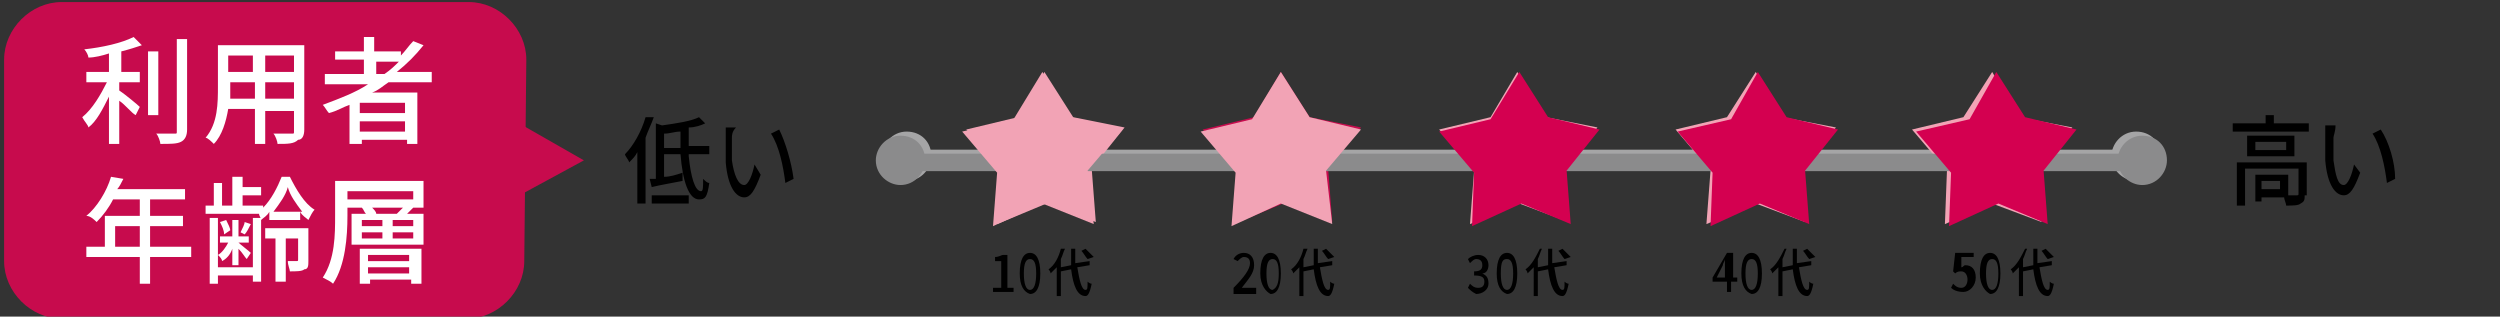 <?xml version="1.0" encoding="utf-8"?>
<!-- Generator: Adobe Illustrator 23.0.4, SVG Export Plug-In . SVG Version: 6.00 Build 0)  -->
<svg version="1.1" id="レイヤー_1" xmlns="http://www.w3.org/2000/svg" xmlns:xlink="http://www.w3.org/1999/xlink" x="0px"
	 y="0px" viewBox="0 0 121.6 15.4" style="enable-background:new 0 0 121.6 15.4;" xml:space="preserve">
<rect x="0" y="0" width="121.6" height="15.4" fill="#333333" stroke="none"/>
<style type="text/css">
	.st0{display:none;}
	.st1{display:inline;}
	.st2{fill:#040000;}
	.st3{fill:#A4A4A5;}
	.st4{fill:#E89FAF;}
	.st5{fill:#C5124C;}
	.st6{fill:#FFFFFF;}
	.st7{fill:none;stroke:#A5A5A6;stroke-width:0.842;stroke-linecap:round;stroke-linejoin:round;stroke-miterlimit:10;}
	.st8{fill:#F2A3B5;}
	.st9{fill:#C70B4D;}
	.st10{fill:#A5A5A6;}
	.st11{fill:none;stroke:#8B8B8C;stroke-width:0.849;stroke-linecap:round;stroke-linejoin:round;stroke-miterlimit:10;}
	.st12{fill:#8B8B8C;}
	.st13{fill:#D40050;}
</style>
<g class="st0">
	<g class="st1">
		<g>
			<path class="st2" d="M32.7,7.3h-1.9V7.1h0.8V6.8h-0.7V6.6h0.7V6.3h-0.7V6h0.7V5.6h0.3V6h0.8v0.2h-0.8v0.3h0.7v0.2h-0.7V7h0.8V7.3
				z M32.5,9.3c0,0.1,0,0.2-0.1,0.3c-0.1,0-0.3,0-0.5,0c0-0.1-0.1-0.2-0.1-0.3h0.4c0.1,0,0.1,0,0.1-0.1V8.9h-0.9v0.8H31V7.6h1.5V9.3
				z M31.3,7.8v0.3h0.9V7.8H31.3z M32.2,8.7V8.4h-0.9v0.3H32.2z M34.8,7.8h-0.3v0.9h-0.3V8.6h-0.5v0.7c0,0.2,0,0.3-0.2,0.3
				c-0.1,0-0.3,0.1-0.6,0.1c0-0.1-0.1-0.2-0.1-0.3c0.2,0,0.4,0,0.5,0s0.1,0,0.1-0.1V8.6h-0.6V8.3h0.6V7.8h-0.8V7.6h0.8V7.1h-0.6V6.9
				l0,0c-0.1-0.1-0.2-0.1-0.2-0.2c0.3-0.3,0.6-0.7,0.7-1.1l0.3,0.1c0,0.1-0.1,0.2-0.1,0.3H34l0,0l0.2,0.1c-0.1,0.2-0.3,0.4-0.4,0.6
				h0.6v0.7h0.3v0.4H34.8z M33.3,6.3c-0.1,0.2-0.2,0.4-0.3,0.5h0.6c0.1-0.1,0.2-0.3,0.3-0.5H33.3z M33.7,7.6h0.5V7.1h-0.5V7.6z
				 M34.2,7.8h-0.5v0.5h0.5V7.8z"/>
			<path class="st2" d="M36.9,5.9c0,0.1,0,0.2-0.1,0.3c0,0.1-0.1,0.4-0.1,0.6c0.2,0,0.4,0,0.5,0c0.4,0,0.7,0.2,0.7,0.7
				s-0.1,1.2-0.3,1.6c-0.1,0.3-0.4,0.4-0.6,0.4c-0.2,0-0.4,0-0.5-0.1V9c0.2,0.1,0.4,0.1,0.5,0.1c0.2,0,0.3,0,0.4-0.2
				c0.1-0.3,0.2-0.9,0.2-1.3c0-0.4-0.2-0.5-0.5-0.5c-0.1,0-0.3,0-0.5,0c-0.2,0.6-0.5,1.6-0.9,2.3l-0.4-0.1c0.4-0.6,0.8-1.6,0.9-2.2
				c-0.2,0-0.4,0-0.6,0.1c-0.1,0-0.3,0-0.4,0.1V6.9c0.1,0,0.3,0,0.4,0c0.1,0,0.4,0,0.7,0c0.1-0.3,0.1-0.7,0.1-0.9L36.9,5.9z
				 M38.4,6.4C38.7,6.8,39,7.6,39.2,8l-0.3,0.2c-0.1-0.4-0.5-1.2-0.8-1.6L38.4,6.4z"/>
		</g>
		<g>
			<path class="st2" d="M109.3,8.7c-0.1,0.4-0.3,0.7-0.5,0.9c-0.1,0-0.2-0.1-0.2-0.2c0.2-0.2,0.4-0.5,0.4-0.8L109.3,8.7z M110,8.6
				h-1.2V5.8h1.2V8.6z M109.7,6.1H109v0.6h0.7V6.1z M109.7,6.9H109v0.6h0.7V6.9z M109.7,7.7H109v0.6h0.7V7.7z M109.8,8.7
				c0.1,0.2,0.2,0.4,0.3,0.5l-0.3,0.1c-0.1-0.1-0.2-0.4-0.3-0.5L109.8,8.7z M112.6,8c-0.2,0.2-0.4,0.4-0.6,0.5
				c0.2,0.4,0.4,0.7,0.7,0.9c-0.1,0.1-0.2,0.2-0.2,0.3c-0.6-0.4-0.8-1.1-1-2h-0.3v1.5c0.2,0,0.4-0.1,0.6-0.1v0.3
				c-0.4,0.1-0.9,0.2-1.2,0.3l-0.1-0.3c0.1,0,0.2,0,0.4-0.1V7.7h-0.3c0,0.6-0.1,1.4-0.4,2c-0.1,0-0.2-0.1-0.2-0.2
				c0.4-0.7,0.4-1.6,0.4-2.3V5.9h2.2v0.3h-1.9v1.1v0.2h1.9v0.3h-0.8c0,0.2,0.1,0.4,0.1,0.6c0.2-0.1,0.4-0.3,0.5-0.5L112.6,8z
				 M110.8,6.9V6.6h1.6v0.3H110.8z"/>
			<path class="st2" d="M114,6.2c0,0.1,0.1,0.2,0.2,0.3c0.1,0.1,0.2,0.3,0.3,0.5c0.5-0.2,1.1-0.5,1.6-0.5c0.6,0,1,0.3,1,0.8
				s-0.3,0.9-1,0.9c-0.2,0-0.5-0.1-0.7-0.1V7.7c0.2,0.1,0.4,0.1,0.6,0.1c0.5,0,0.7-0.3,0.7-0.6c0-0.3-0.2-0.5-0.6-0.5
				s-0.9,0.2-1.4,0.4c0.1,0.1,0.1,0.2,0.2,0.4c0.2,0.5,0.5,1.4,0.7,1.8L115,9.5c-0.1-0.5-0.3-1.2-0.6-1.8c-0.1-0.1-0.1-0.2-0.2-0.4
				c-0.3,0.2-0.6,0.3-0.8,0.4l-0.2-0.4c0.1,0,0.3-0.1,0.4-0.1c0.1-0.1,0.3-0.1,0.5-0.2c-0.1-0.2-0.2-0.4-0.2-0.5
				c-0.1-0.1-0.1-0.2-0.2-0.3H114z M115.3,6.5c-0.2-0.2-0.4-0.4-0.6-0.5l0.3-0.2c0.1,0.1,0.4,0.3,0.6,0.5L115.3,6.5z"/>
			<path class="st2" d="M119.3,5.9c0,0.1,0,0.2-0.1,0.3c0,0.1-0.1,0.4-0.1,0.6c0.2,0,0.4,0,0.5,0c0.4,0,0.7,0.2,0.7,0.7
				s-0.1,1.2-0.3,1.6c-0.1,0.3-0.4,0.4-0.6,0.4s-0.4,0-0.5-0.1V9c0.2,0.1,0.4,0.1,0.5,0.1c0.2,0,0.3,0,0.4-0.2
				c0.1-0.3,0.2-0.9,0.2-1.3c0-0.4-0.2-0.5-0.5-0.5c-0.1,0-0.3,0-0.5,0c-0.2,0.6-0.5,1.6-0.9,2.3l-0.4-0.1c0.4-0.6,0.8-1.6,0.9-2.2
				c-0.2,0-0.4,0-0.6,0.1c-0.1,0-0.3,0-0.4,0.1V6.9c0.1,0,0.3,0,0.4,0s0.4,0,0.7,0c0.1-0.3,0.1-0.7,0.1-0.9L119.3,5.9z M120.8,6.4
				c0.3,0.4,0.6,1.2,0.8,1.6l-0.3,0.2c-0.1-0.4-0.5-1.2-0.8-1.6L120.8,6.4z"/>
		</g>
		<path class="st3" d="M104.4,8.5H44.3c-0.2,0-0.4-0.2-0.4-0.4s0.2-0.4,0.4-0.4h60.2c0.2,0,0.4,0.2,0.4,0.4
			C104.9,8.3,104.7,8.5,104.4,8.5z"/>
		<polygon class="st4" points="98.7,6.1 101.2,6.7 99.5,8.7 99.8,11.3 97.4,10.3 95,11.3 95.1,8.7 93.4,6.8 95.9,6.1 97.3,3.9 		"/>
		<polygon class="st5" points="87.1,6.1 89.6,6.7 88,8.7 88.2,11.3 85.8,10.3 83.4,11.3 83.5,8.7 81.8,6.8 84.4,6.1 85.7,3.9 		"/>
		<polygon class="st4" points="75.5,6.1 78.1,6.7 76.4,8.7 76.6,11.3 74.2,10.3 71.8,11.3 72,8.7 70.3,6.8 72.8,6.1 74.1,3.9 		"/>
		<polygon class="st4" points="63.9,6.1 66.5,6.7 64.8,8.7 65,11.3 62.6,10.3 60.2,11.3 60.4,8.7 58.7,6.8 61.2,6.1 62.5,3.9 		"/>
		<polygon class="st4" points="52.4,6.1 54.9,6.7 53.2,8.7 53.5,11.3 51,10.3 48.7,11.3 48.8,8.7 47.1,6.8 49.6,6.1 51,3.9 		"/>
		<g>
			<g>
				<path class="st5" d="M25.5,12.6c0,1.6-1.3,2.8-2.8,2.8H2.8c-1.6,0-2.8-1.3-2.8-2.8V2.8C0,1.3,1.3,0,2.8,0h19.9
					c1.6,0,2.8,1.3,2.8,2.8C25.5,2.8,25.5,12.6,25.5,12.6z"/>
			</g>
			<polygon class="st5" points="24.9,9.7 28.4,7.7 24.9,5.8 			"/>
		</g>
		<g>
			<path class="st6" d="M6.6,4.2c0.4-0.1,0.7-0.1,1-0.1c0.8,0,1.5,0.4,1.5,1.2c0,0.6-0.3,1.1-1.2,1.3C7.7,6.7,7.4,6.7,7.2,6.7L7,6
				c0.2,0,0.5,0,0.7,0c0.4-0.1,0.8-0.3,0.8-0.7c0-0.4-0.3-0.6-0.8-0.6c-0.3,0-0.7,0.1-1,0.1c0,0.4,0,0.9,0,1c0,0.7-0.2,0.9-0.6,0.9
				c-0.5,0-1.3-0.5-1.3-1s0.6-1,1.2-1.3C6,4.3,6,4.1,6,4V3.6c-0.1,0-0.2,0-0.3,0c-0.2,0-0.5,0-0.8,0V2.9c0.3,0,0.6,0,0.8,0
				C5.7,3,5.8,3,6,3c0-0.2,0-0.4,0-0.4c0-0.1,0-0.4,0-0.5h0.8c0,0.1,0,0.3,0,0.5c0,0.1,0,0.3,0,0.4c0.4,0,0.7-0.1,1-0.2v0.7
				c-0.3,0.1-0.7,0.1-1,0.2c0,0.2,0,0.3,0,0.5l0,0H6.6z M6,5.8c0-0.1,0-0.4,0-0.7C5.6,5.3,5.4,5.5,5.4,5.7C5.4,5.9,5.7,6,5.8,6
				C5.9,6,6,6,6,5.8z M8.2,2.6c0.4,0.2,1.1,0.6,1.3,0.8L9.2,4C9,3.7,8.3,3.3,7.9,3.2L8.2,2.6z"/>
			<path class="st6" d="M15.3,2.5v0.6h-4v0.8c0,0.9-0.1,2.3-0.6,3.1c-0.1-0.1-0.4-0.3-0.6-0.4c0.5-0.8,0.5-2,0.5-2.7V2.5h2V1.8h0.7
				v0.6L15.3,2.5L15.3,2.5z M13.5,3.7h1.7v0.6h-1.7v0.6h1.4V7h-0.7V6.8h-2V7h-0.6V4.9h1.2V3.2h0.7C13.5,3.2,13.5,3.7,13.5,3.7z
				 M14.3,5.5h-2v0.8h2V5.5z"/>
			<path class="st6" d="M18.5,6.1C18.7,6.1,18.9,6,19,6c0.7-0.2,1.2-0.7,1.2-1.5s-0.4-1.3-1.1-1.4c-0.1,0.5-0.2,1-0.3,1.5
				c-0.3,1.1-0.8,1.8-1.4,1.8s-1.1-0.7-1.1-1.6c0-1.3,1.1-2.3,2.5-2.3S21,3.4,21,4.6c0,1.1-0.7,2-2.1,2.2L18.5,6.1z M18.1,4.4
				c0.1-0.4,0.2-0.9,0.3-1.3c-0.9,0.2-1.4,1-1.4,1.6s0.2,0.8,0.4,0.8C17.6,5.5,17.9,5.2,18.1,4.4z"/>
			<path class="st6" d="M7.9,10.5c0.3,0.4,1,0.7,1.6,0.9c-0.1,0.1-0.3,0.4-0.4,0.5c-0.2-0.1-0.5-0.2-0.7-0.3
				c-0.1,0.7-0.2,1.1-0.3,1.2C8,13,7.8,13,7.7,13c-0.2,0-0.4,0-0.7,0c0-0.2-0.1-0.4-0.2-0.6c0.3,0,0.5,0,0.6,0s0.1,0,0.2-0.1
				s0.1-0.3,0.2-0.7h-1c-0.3,0.7-1,1.1-1.9,1.3c-0.1-0.1-0.2-0.4-0.4-0.5c0.7-0.1,1.3-0.3,1.6-0.8H5.4v-0.2
				c-0.2,0.1-0.4,0.2-0.7,0.3c-0.1-0.1-0.3-0.4-0.4-0.5c0.6-0.2,1.2-0.5,1.5-1l0.6,0.2c-0.2,0.2-0.4,0.5-0.6,0.7H8
				c-0.2-0.2-0.4-0.4-0.6-0.6L7.9,10.5z M5.1,9.9H4.5V8.8h2.1V8.6H4.9V8.1H9v0.5H7.2v0.2h2.1V10H8.7V9.2H7.2v1.3H6.6V9.2H5.1V9.9z
				 M5.2,10h1.2v0.4H5.2V10z M6.4,9.4v0.4H5.3V9.4H6.4z M8.6,9.4v0.4H7.4V9.4H8.6z M7.4,10h1.3v0.4H7.4V10z"/>
			<path class="st6" d="M15.2,8.1V13h-0.7v-0.2h-3.4V13h-0.7V8.1H15.2z M14.5,12.2V8.7h-3.4v3.5H14.5z M14.3,11h-0.6v1h-0.6v-1h-0.7
				c-0.1,0.4-0.3,0.8-0.7,1.1c-0.1-0.1-0.3-0.3-0.4-0.4c0.3-0.2,0.5-0.4,0.5-0.7h-0.5v-0.5H12c0-0.1,0-0.1,0-0.2V10h-0.6V9.5H12V8.9
				h0.6v0.6h0.6V8.9h0.6v0.6h0.6V10h-0.6v0.5h0.6V11H14.3z M13.2,10.5V10h-0.6v0.3c0,0.1,0,0.1,0,0.2H13.2z"/>
			<path class="st6" d="M20.4,10c0,1.3,0.1,2.4,0.4,2.4c0.1,0,0.1-0.3,0.1-0.7c0.1,0.1,0.3,0.3,0.4,0.4c0,0.7-0.2,1-0.6,1
				c-0.8,0-1-1.1-1-2.5h-3v-0.5l0,0c-0.1-0.1-0.4-0.3-0.6-0.4c0.5-0.4,1-1.1,1.2-1.9L18,8c0,0.1-0.1,0.3-0.1,0.4h3.3V9h-3.5
				c0,0.1-0.1,0.2-0.1,0.3h3.1v0.5h-3.2V9.3c-0.2,0.3-0.4,0.5-0.6,0.7H20.4z M19.3,10.8c-0.2,0.3-0.4,0.6-0.6,0.9
				c0.3,0.2,0.7,0.5,0.9,0.7l-0.5,0.5c-0.2-0.2-0.5-0.5-0.8-0.7c-0.4,0.4-0.9,0.7-1.4,1c-0.1-0.1-0.3-0.4-0.5-0.5
				c0.5-0.2,1-0.5,1.4-0.8c-0.3-0.2-0.6-0.4-0.9-0.6l0.5-0.4c0.3,0.1,0.6,0.3,0.9,0.5c0.2-0.2,0.4-0.5,0.5-0.7L19.3,10.8z"/>
		</g>
		<path class="st3" d="M45.4,8c0,0.6-0.5,1.2-1.2,1.2C43.6,9.2,43,8.6,43,8s0.5-1.2,1.2-1.2S45.4,7.4,45.4,8z"/>
		<path class="st3" d="M105.6,8c0,0.6-0.5,1.2-1.2,1.2c-0.6,0-1.2-0.5-1.2-1.2c0-0.6,0.5-1.2,1.2-1.2S105.6,7.4,105.6,8z"/>
	</g>
</g>
<line class="st7" x1="44.2" y1="7.7" x2="104" y2="7.7"/>
<polygon class="st8" points="98.2,5.7 100.8,6.2 99.1,8.2 99.3,10.8 96.9,9.9 94.6,10.9 94.7,8.3 93,6.3 95.5,5.7 96.9,3.5 "/>
<polygon class="st8" points="86.7,5.7 89.3,6.2 87.6,8.2 87.8,10.8 85.4,9.9 83,10.9 83.2,8.3 81.5,6.3 84,5.7 85.4,3.5 "/>
<polygon class="st8" points="75.2,5.7 77.7,6.2 76.1,8.2 76.3,10.8 73.9,9.9 71.5,10.9 71.7,8.3 70,6.3 72.5,5.7 73.8,3.5 "/>
<polygon class="st9" points="63.7,5.7 66.2,6.2 64.6,8.2 64.8,10.8 62.4,9.9 60,10.9 60.2,8.3 58.5,6.3 61,5.7 62.3,3.5 "/>
<polygon class="st8" points="52.2,5.7 54.7,6.2 53.1,8.2 53.3,10.8 50.9,9.9 48.5,10.9 48.7,8.3 47,6.3 49.5,5.7 50.8,3.5 "/>
<g>
	<g>
		<path class="st9" d="M25.5,12.7c0,1.5-1.3,2.8-2.8,2.8H3c-1.5,0-2.8-1.3-2.8-2.8V2.9c0-1.5,1.3-2.8,2.8-2.8h19.8
			c1.5,0,2.8,1.3,2.8,2.8L25.5,12.7L25.5,12.7z"/>
	</g>
	<polygon class="st9" points="24.9,9.7 28.4,7.8 24.9,5.8 	"/>
</g>
<path class="st10" d="M45.3,7.6c0,0.6-0.5,1.2-1.2,1.2c-0.6,0-1.2-0.5-1.2-1.2c0-0.6,0.5-1.2,1.2-1.2C44.8,6.4,45.3,6.9,45.3,7.6z"
	/>
<path class="st10" d="M105.1,7.6c0,0.6-0.5,1.2-1.2,1.2c-0.6,0-1.2-0.5-1.2-1.2c0-0.6,0.5-1.2,1.2-1.2
	C104.6,6.4,105.1,6.9,105.1,7.6z"/>
<line class="st11" x1="43.9" y1="7.9" x2="104.3" y2="7.9"/>
<path class="st12" d="M45,7.8C45,8.4,44.5,9,43.8,9c-0.6,0-1.2-0.5-1.2-1.2c0-0.6,0.5-1.2,1.2-1.2C44.5,6.6,45,7.1,45,7.8z"/>
<path class="st12" d="M105.4,7.8c0,0.6-0.5,1.2-1.2,1.2c-0.6,0-1.2-0.5-1.2-1.2c0-0.6,0.5-1.2,1.2-1.2
	C104.9,6.6,105.4,7.1,105.4,7.8z"/>
<polygon class="st13" points="98.5,5.7 101,6.3 99.4,8.3 99.6,10.9 97.2,9.9 94.8,11 94.9,8.4 93.2,6.4 95.8,5.8 97.1,3.5 "/>
<polygon class="st13" points="86.9,5.7 89.4,6.3 87.8,8.3 88,10.9 85.6,9.9 83.2,11 83.3,8.4 81.6,6.4 84.2,5.8 85.5,3.5 "/>
<polygon class="st13" points="75.3,5.7 77.8,6.3 76.2,8.3 76.4,10.9 74,9.9 71.6,11 71.7,8.4 70,6.4 72.5,5.8 73.9,3.5 "/>
<polygon class="st8" points="63.7,5.7 66.2,6.3 64.5,8.3 64.8,10.9 62.3,9.9 59.9,11 60.1,8.4 58.4,6.4 60.9,5.8 62.3,3.5 "/>
<polygon class="st8" points="52.1,5.7 54.6,6.3 52.9,8.3 53.2,10.9 50.7,9.9 48.3,11 48.5,8.4 46.8,6.4 49.3,5.8 50.7,3.5 "/>
<g>
	<path d="M31.8,5.7c-0.1,0.3-0.3,0.7-0.4,1v3.2H31V7.4c-0.1,0.2-0.2,0.3-0.4,0.5c0-0.1-0.2-0.3-0.2-0.4c0.4-0.4,0.8-1.1,1-1.8
		L31.8,5.7z M33.5,7.6c0.1,1,0.3,1.7,0.6,1.7c0.1,0,0.1-0.2,0.1-0.6c0.1,0.1,0.2,0.2,0.3,0.2c-0.1,0.7-0.2,0.8-0.5,0.8
		c-0.5,0-0.8-0.9-0.9-2.2h-0.8v1.1c0.3,0,0.6-0.1,0.9-0.2l0,0.4c-0.5,0.1-1.1,0.2-1.5,0.3l-0.1-0.4l0.3,0V6l0.3,0.1
		c0.7-0.1,1.4-0.2,1.8-0.4l0.3,0.3c-0.2,0.1-0.5,0.2-0.8,0.2c0,0.3,0,0.6,0,0.9h1v0.4H33.5z M31.7,9.5h1.8v0.4h-1.8V9.5z M33.1,7.2
		c0-0.3,0-0.6,0-0.8c-0.3,0-0.5,0.1-0.8,0.1v0.7H33.1z"/>
	<path d="M35.6,6.7c0,0.3,0,0.7,0,1.1C35.7,8.5,35.9,9,36.2,9c0.2,0,0.4-0.5,0.5-1L37,8.5c-0.3,0.8-0.5,1.1-0.8,1.1
		c-0.4,0-0.8-0.5-0.9-1.7c0-0.4,0-1,0-1.3c0-0.1,0-0.3,0-0.4l0.5,0C35.6,6.4,35.6,6.6,35.6,6.7z M38.6,8.7l-0.4,0.2
		c-0.1-0.8-0.3-1.8-0.7-2.4l0.4-0.2C38.2,6.9,38.5,7.9,38.6,8.7z"/>
</g>
<g>
	<path d="M112.3,6v0.4h-3.7V6h1.6V5.6h0.4V6H112.3z M112.1,9.5c0,0.2,0,0.3-0.2,0.4c-0.1,0.1-0.4,0.1-0.7,0.1c0-0.1-0.1-0.3-0.1-0.4
		H110v0.2h-0.3V8.5h1.6v1c0.2,0,0.4,0,0.4,0c0.1,0,0.1,0,0.1-0.1V8.2h-2.6V10h-0.4V7.9h3.4V9.5z M111.6,6.6v1h-2.3v-1H111.6z
		 M111.2,6.9h-1.5v0.4h1.5V6.9z M110.9,8.8H110v0.4h0.9V8.8z"/>
	<path d="M113.5,6.7c0,0.3,0,0.7,0,1.1c0.1,0.7,0.2,1.2,0.5,1.2c0.2,0,0.4-0.5,0.5-1l0.3,0.4c-0.3,0.8-0.5,1.1-0.8,1.1
		c-0.4,0-0.8-0.5-0.9-1.7c0-0.4,0-1,0-1.3c0-0.1,0-0.3,0-0.4l0.5,0C113.6,6.4,113.5,6.6,113.5,6.7z M116.5,8.7l-0.4,0.2
		c-0.1-0.8-0.3-1.8-0.7-2.4l0.4-0.2C116.2,6.9,116.5,7.9,116.5,8.7z"/>
</g>
<g>
	<path class="st6" d="M5.8,3.5h1V4h-1v0.4c0.3,0.2,0.9,0.7,1,0.8L6.6,5.6C6.4,5.5,6.1,5.1,5.8,4.9V7H5.3V4.7C5,5.3,4.7,5.9,4.3,6.2
		C4.3,6.1,4.1,5.9,4,5.7C4.5,5.3,4.9,4.6,5.2,4h-1V3.5h1.1V2.6C5,2.7,4.6,2.8,4.3,2.8c0-0.1-0.1-0.3-0.2-0.4C5,2.3,5.9,2.1,6.5,1.8
		l0.4,0.4c-0.3,0.1-0.6,0.2-1,0.3V3.5z M7.7,5.6H7.2V2.5h0.5V5.6z M9.1,1.9v4.4c0,0.3-0.1,0.5-0.3,0.6C8.6,7,8.3,7,7.8,7
		c0-0.1-0.1-0.4-0.2-0.5c0.4,0,0.7,0,0.9,0c0.1,0,0.1,0,0.1-0.1V1.9H9.1z"/>
	<path class="st6" d="M14.8,6.3c0,0.3-0.1,0.5-0.3,0.5C14.3,7,14,7,13.5,7c0-0.1-0.1-0.4-0.2-0.5c0.4,0,0.7,0,0.9,0
		c0.1,0,0.1,0,0.1-0.1v-1h-1.4v1.6h-0.5V5.3h-1.3C11,5.9,10.8,6.6,10.4,7c-0.1-0.1-0.3-0.3-0.4-0.3C10.6,6,10.6,5,10.6,4.2v-2h4.2
		V6.3z M12.4,4.8V4h-1.2v0.2c0,0.2,0,0.4,0,0.6H12.4z M11.1,2.7v0.8h1.2V2.7H11.1z M14.3,2.7h-1.4v0.8h1.4V2.7z M14.3,4.8V4h-1.4
		v0.8H14.3z"/>
	<path class="st6" d="M18.9,4c-0.3,0.2-0.5,0.4-0.8,0.5h2.2V7h-0.5V6.8h-2.2V7H17V5.1c-0.3,0.1-0.6,0.3-1,0.4
		c-0.1-0.1-0.2-0.3-0.3-0.4c0.8-0.3,1.6-0.6,2.2-1h-2.1V3.6h1.9V2.9h-1.4V2.5h1.4V1.8h0.5v0.7h1.3v0.2c0.2-0.2,0.4-0.5,0.6-0.7
		l0.5,0.2c-0.4,0.5-0.8,0.9-1.3,1.3H21V4H18.9z M19.7,5h-2.2v0.5h2.2V5z M19.7,6.4V5.9h-2.2v0.5H19.7z M18.7,3.6
		c0.3-0.2,0.5-0.4,0.7-0.6h-1.1v0.6H18.7z"/>
	<path class="st6" d="M9.3,12.5h-2v1.3H6.8v-1.3H4.2V12h0.9v-1.5h1.7V9.7H5.5c-0.2,0.4-0.5,0.8-0.8,1.1c-0.1-0.1-0.3-0.3-0.5-0.3
		c0.5-0.4,1-1.2,1.2-1.9L6,8.7C5.9,8.9,5.8,9.1,5.7,9.2H9v0.5H7.3v0.8h1.6V11H7.3v1h2V12.5z M6.8,12v-1H5.6v1H6.8z"/>
	<path class="st6" d="M14.1,8.6c0.3,0.6,0.7,1.3,1.2,1.6c-0.1,0.1-0.2,0.3-0.3,0.5c-0.1-0.1-0.3-0.2-0.4-0.4v0.4h-1.5v-0.4
		c-0.1,0.2-0.3,0.3-0.4,0.4c0-0.1-0.1-0.2-0.1-0.3H10V10h0.4V8.9h0.4V10h0.5V8.6h0.5v0.5h0.9v0.4h-0.9V10h1v0.1
		c0.4-0.4,0.7-1,0.9-1.5H14.1z M12.3,10.6h0.4v3.1h-0.4v-0.3h-1.7v0.4h-0.4v-3.2h0.4V13h1.7V10.6z M11.3,12.1
		c-0.1,0.3-0.3,0.5-0.5,0.6c0-0.1-0.1-0.2-0.2-0.3c0.2-0.1,0.4-0.4,0.5-0.6h-0.4v-0.3h0.6v-0.8h0.3v0.8h0.5v0.3h-0.5
		c0.1,0.1,0.5,0.4,0.6,0.5L12,12.6c-0.1-0.1-0.2-0.3-0.4-0.5v0.8h-0.3V12.1z M10.9,11.4c0-0.2-0.1-0.4-0.2-0.6l0.3-0.1
		c0.1,0.2,0.2,0.4,0.2,0.5L10.9,11.4z M12.2,10.9c-0.1,0.2-0.2,0.4-0.3,0.5l-0.2-0.1c0.1-0.2,0.2-0.4,0.2-0.5L12.2,10.9z M15,12.7
		c0,0.2,0,0.4-0.2,0.4c-0.1,0.1-0.4,0.1-0.7,0.1c0-0.1-0.1-0.3-0.1-0.5c0.2,0,0.4,0,0.4,0c0.1,0,0.1,0,0.1-0.1v-1h-0.6v2.1h-0.5
		v-2.1h-0.5v-0.5H15V12.7z M14.7,10.3c-0.3-0.4-0.6-0.8-0.7-1.2c-0.1,0.4-0.4,0.8-0.7,1.2H14.7z"/>
	<path class="st6" d="M20.6,10.1H20l0.1,0c-0.1,0.1-0.2,0.2-0.3,0.3h0.8v1.5h-3.5v-1.5h0.7c-0.1-0.1-0.1-0.2-0.2-0.3l0.1,0h-0.8v0.4
		c0,1-0.1,2.4-0.7,3.3c-0.1-0.1-0.3-0.2-0.5-0.3c0.6-0.9,0.6-2.1,0.6-3V8.8h4.3V10.1z M20.1,9.3h-3.2v0.4h3.2V9.3z M17.4,12.1h3.1
		v1.7h-0.5v-0.2h-2v0.2h-0.5V12.1z M17.6,11h1v-0.3h-1V11z M17.6,11.6h1v-0.3h-1V11.6z M17.9,12.4v0.3h2v-0.3H17.9z M19.9,13.3V13
		h-2v0.3H19.9z M19.3,10.4c0.1-0.1,0.2-0.2,0.3-0.3h-1.5c0.1,0.1,0.2,0.2,0.2,0.3H19.3z M20.1,10.7h-1V11h1V10.7z M20.1,11.3h-1v0.3
		h1V11.3z"/>
</g>
<g>
	<path d="M48.3,14h0.4v-1.3h-0.3v-0.2c0.2,0,0.3-0.1,0.4-0.1H49V14h0.3v0.2h-1V14z"/>
	<path d="M49.6,13.3c0-0.7,0.2-1,0.5-1c0.3,0,0.5,0.3,0.5,1c0,0.7-0.2,1-0.5,1C49.8,14.2,49.6,13.9,49.6,13.3z M50.4,13.3
		c0-0.5-0.1-0.7-0.3-0.7s-0.3,0.2-0.3,0.7c0,0.5,0.1,0.8,0.3,0.8S50.4,13.8,50.4,13.3z"/>
	<path d="M51.8,12.1c-0.1,0.2-0.1,0.3-0.2,0.5v1.8h-0.2V13c-0.1,0.1-0.2,0.2-0.3,0.3c0-0.1-0.1-0.2-0.1-0.2c0.3-0.2,0.5-0.6,0.6-1
		L51.8,12.1z M52.4,13c0.1,0.6,0.2,1.1,0.4,1.1c0.1,0,0.1-0.1,0.1-0.4c0,0,0.1,0.1,0.2,0.1c-0.1,0.5-0.2,0.6-0.3,0.6
		c-0.4,0-0.6-0.5-0.7-1.3l-0.5,0.1l0-0.2l0.5-0.1c0-0.2,0-0.5,0-0.8h0.2c0,0.3,0,0.5,0,0.7l0.7-0.1l0,0.2L52.4,13z M52.9,12.6
		c-0.1-0.1-0.2-0.3-0.3-0.4l0.2-0.1c0.1,0.1,0.3,0.3,0.4,0.4L52.9,12.6z"/>
</g>
<g>
	<path d="M60,14c0.5-0.5,0.8-0.9,0.8-1.2c0-0.2-0.1-0.3-0.3-0.3c-0.1,0-0.2,0.1-0.3,0.2L60,12.6c0.1-0.2,0.3-0.3,0.5-0.3
		c0.3,0,0.5,0.2,0.5,0.6c0,0.4-0.3,0.7-0.6,1.1c0.1,0,0.2,0,0.3,0h0.4v0.3H60V14z"/>
	<path d="M61.3,13.3c0-0.7,0.2-1,0.5-1c0.3,0,0.5,0.3,0.5,1c0,0.7-0.2,1-0.5,1C61.6,14.2,61.3,13.9,61.3,13.3z M62.2,13.3
		c0-0.5-0.1-0.7-0.3-0.7c-0.2,0-0.3,0.2-0.3,0.7c0,0.5,0.1,0.8,0.3,0.8C62.1,14,62.2,13.8,62.2,13.3z"/>
	<path d="M63.6,12.1c-0.1,0.2-0.1,0.3-0.2,0.5v1.8h-0.2V13c-0.1,0.1-0.2,0.2-0.3,0.3c0-0.1-0.1-0.2-0.1-0.2c0.3-0.2,0.5-0.6,0.6-1
		L63.6,12.1z M64.2,13c0.1,0.6,0.2,1.1,0.4,1.1c0.1,0,0.1-0.1,0.1-0.4c0,0,0.1,0.1,0.2,0.1c-0.1,0.5-0.2,0.6-0.3,0.6
		c-0.4,0-0.6-0.5-0.7-1.3l-0.5,0.1l0-0.2l0.5-0.1c0-0.2,0-0.5,0-0.8h0.2c0,0.3,0,0.5,0,0.7l0.7-0.1l0,0.2L64.2,13z M64.6,12.6
		c-0.1-0.1-0.2-0.3-0.3-0.4l0.2-0.1c0.1,0.1,0.3,0.3,0.4,0.4L64.6,12.6z"/>
</g>
<g>
	<path d="M71.4,14l0.1-0.2c0.1,0.1,0.2,0.2,0.4,0.2c0.2,0,0.3-0.1,0.3-0.3c0-0.2-0.1-0.3-0.5-0.3v-0.2c0.3,0,0.4-0.1,0.4-0.3
		c0-0.2-0.1-0.3-0.3-0.3c-0.1,0-0.2,0.1-0.3,0.2l-0.1-0.2c0.1-0.1,0.3-0.2,0.5-0.2c0.3,0,0.5,0.2,0.5,0.5c0,0.2-0.1,0.4-0.3,0.4v0
		c0.2,0.1,0.3,0.2,0.3,0.5c0,0.3-0.3,0.5-0.6,0.5C71.6,14.2,71.5,14.1,71.4,14z"/>
	<path d="M72.8,13.3c0-0.7,0.2-1,0.5-1c0.3,0,0.5,0.3,0.5,1c0,0.7-0.2,1-0.5,1C73,14.2,72.8,13.9,72.8,13.3z M73.6,13.3
		c0-0.5-0.1-0.7-0.3-0.7S73,12.7,73,13.3c0,0.5,0.1,0.8,0.3,0.8S73.6,13.8,73.6,13.3z"/>
	<path d="M75,12.1c-0.1,0.2-0.1,0.3-0.2,0.5v1.8h-0.2V13c-0.1,0.1-0.2,0.2-0.3,0.3c0-0.1-0.1-0.2-0.1-0.2c0.3-0.2,0.5-0.6,0.7-1
		L75,12.1z M75.6,13c0.1,0.6,0.2,1.1,0.4,1.1c0.1,0,0.1-0.1,0.1-0.4c0,0,0.1,0.1,0.2,0.1c-0.1,0.5-0.2,0.6-0.3,0.6
		c-0.4,0-0.6-0.5-0.7-1.3l-0.5,0.1l0-0.2l0.5-0.1c0-0.2,0-0.5,0-0.8h0.2c0,0.3,0,0.5,0,0.7l0.7-0.1l0,0.2L75.6,13z M76.1,12.6
		c-0.1-0.1-0.2-0.3-0.3-0.4l0.2-0.1c0.1,0.1,0.3,0.3,0.4,0.4L76.1,12.6z"/>
</g>
<g>
	<path d="M84.4,13.7h-0.2v0.5h-0.2v-0.5h-0.7v-0.2l0.7-1.2h0.3v1.2h0.2V13.7z M83.9,13.5V13c0-0.1,0-0.3,0-0.4h0
		c0,0.1-0.1,0.2-0.1,0.3l-0.3,0.6H83.9z"/>
	<path d="M84.7,13.3c0-0.7,0.2-1,0.5-1c0.3,0,0.5,0.3,0.5,1c0,0.7-0.2,1-0.5,1C84.9,14.2,84.7,13.9,84.7,13.3z M85.5,13.3
		c0-0.5-0.1-0.7-0.3-0.7s-0.3,0.2-0.3,0.7c0,0.5,0.1,0.8,0.3,0.8S85.5,13.8,85.5,13.3z"/>
	<path d="M86.9,12.1c-0.1,0.2-0.1,0.3-0.2,0.5v1.8h-0.2V13c-0.1,0.1-0.2,0.2-0.3,0.3c0-0.1-0.1-0.2-0.1-0.2c0.3-0.2,0.5-0.6,0.7-1
		L86.9,12.1z M87.5,13c0.1,0.6,0.2,1.1,0.4,1.1c0.1,0,0.1-0.1,0.1-0.4c0,0,0.1,0.1,0.2,0.1c-0.1,0.5-0.2,0.6-0.3,0.6
		c-0.4,0-0.6-0.5-0.7-1.3l-0.5,0.1l0-0.2l0.5-0.1c0-0.2,0-0.5,0-0.8h0.2c0,0.3,0,0.5,0,0.7l0.7-0.1l0,0.2L87.5,13z M88,12.6
		c-0.1-0.1-0.2-0.3-0.3-0.4l0.2-0.1c0.1,0.1,0.3,0.3,0.4,0.4L88,12.6z"/>
</g>
<g>
	<path d="M94.9,14l0.1-0.2c0.1,0.1,0.2,0.2,0.4,0.2c0.2,0,0.3-0.2,0.3-0.4s-0.1-0.4-0.3-0.4c-0.1,0-0.2,0-0.3,0.1L95,13.2l0.1-0.9
		h0.9v0.2h-0.6l0,0.5c0.1,0,0.1-0.1,0.2-0.1c0.3,0,0.5,0.2,0.5,0.6c0,0.4-0.3,0.7-0.6,0.7C95.2,14.2,95,14.1,94.9,14z"/>
	<path d="M96.3,13.3c0-0.7,0.2-1,0.5-1c0.3,0,0.5,0.3,0.5,1c0,0.7-0.2,1-0.5,1C96.6,14.2,96.3,13.9,96.3,13.3z M97.2,13.3
		c0-0.5-0.1-0.7-0.3-0.7s-0.3,0.2-0.3,0.7c0,0.5,0.1,0.8,0.3,0.8S97.2,13.8,97.2,13.3z"/>
	<path d="M98.6,12.1c-0.1,0.2-0.1,0.3-0.2,0.5v1.8h-0.2V13c-0.1,0.1-0.2,0.2-0.3,0.3c0-0.1-0.1-0.2-0.1-0.2c0.3-0.2,0.5-0.6,0.7-1
		L98.6,12.1z M99.2,13c0.1,0.6,0.2,1.1,0.4,1.1c0.1,0,0.1-0.1,0.1-0.4c0,0,0.1,0.1,0.2,0.1c-0.1,0.5-0.2,0.6-0.3,0.6
		c-0.4,0-0.6-0.5-0.7-1.3l-0.5,0.1l0-0.2l0.5-0.1c0-0.2,0-0.5,0-0.8h0.2c0,0.3,0,0.5,0,0.7l0.7-0.1l0,0.2L99.2,13z M99.6,12.6
		c-0.1-0.1-0.2-0.3-0.3-0.4l0.2-0.1c0.1,0.1,0.3,0.3,0.4,0.4L99.6,12.6z"/>
</g>
</svg>
